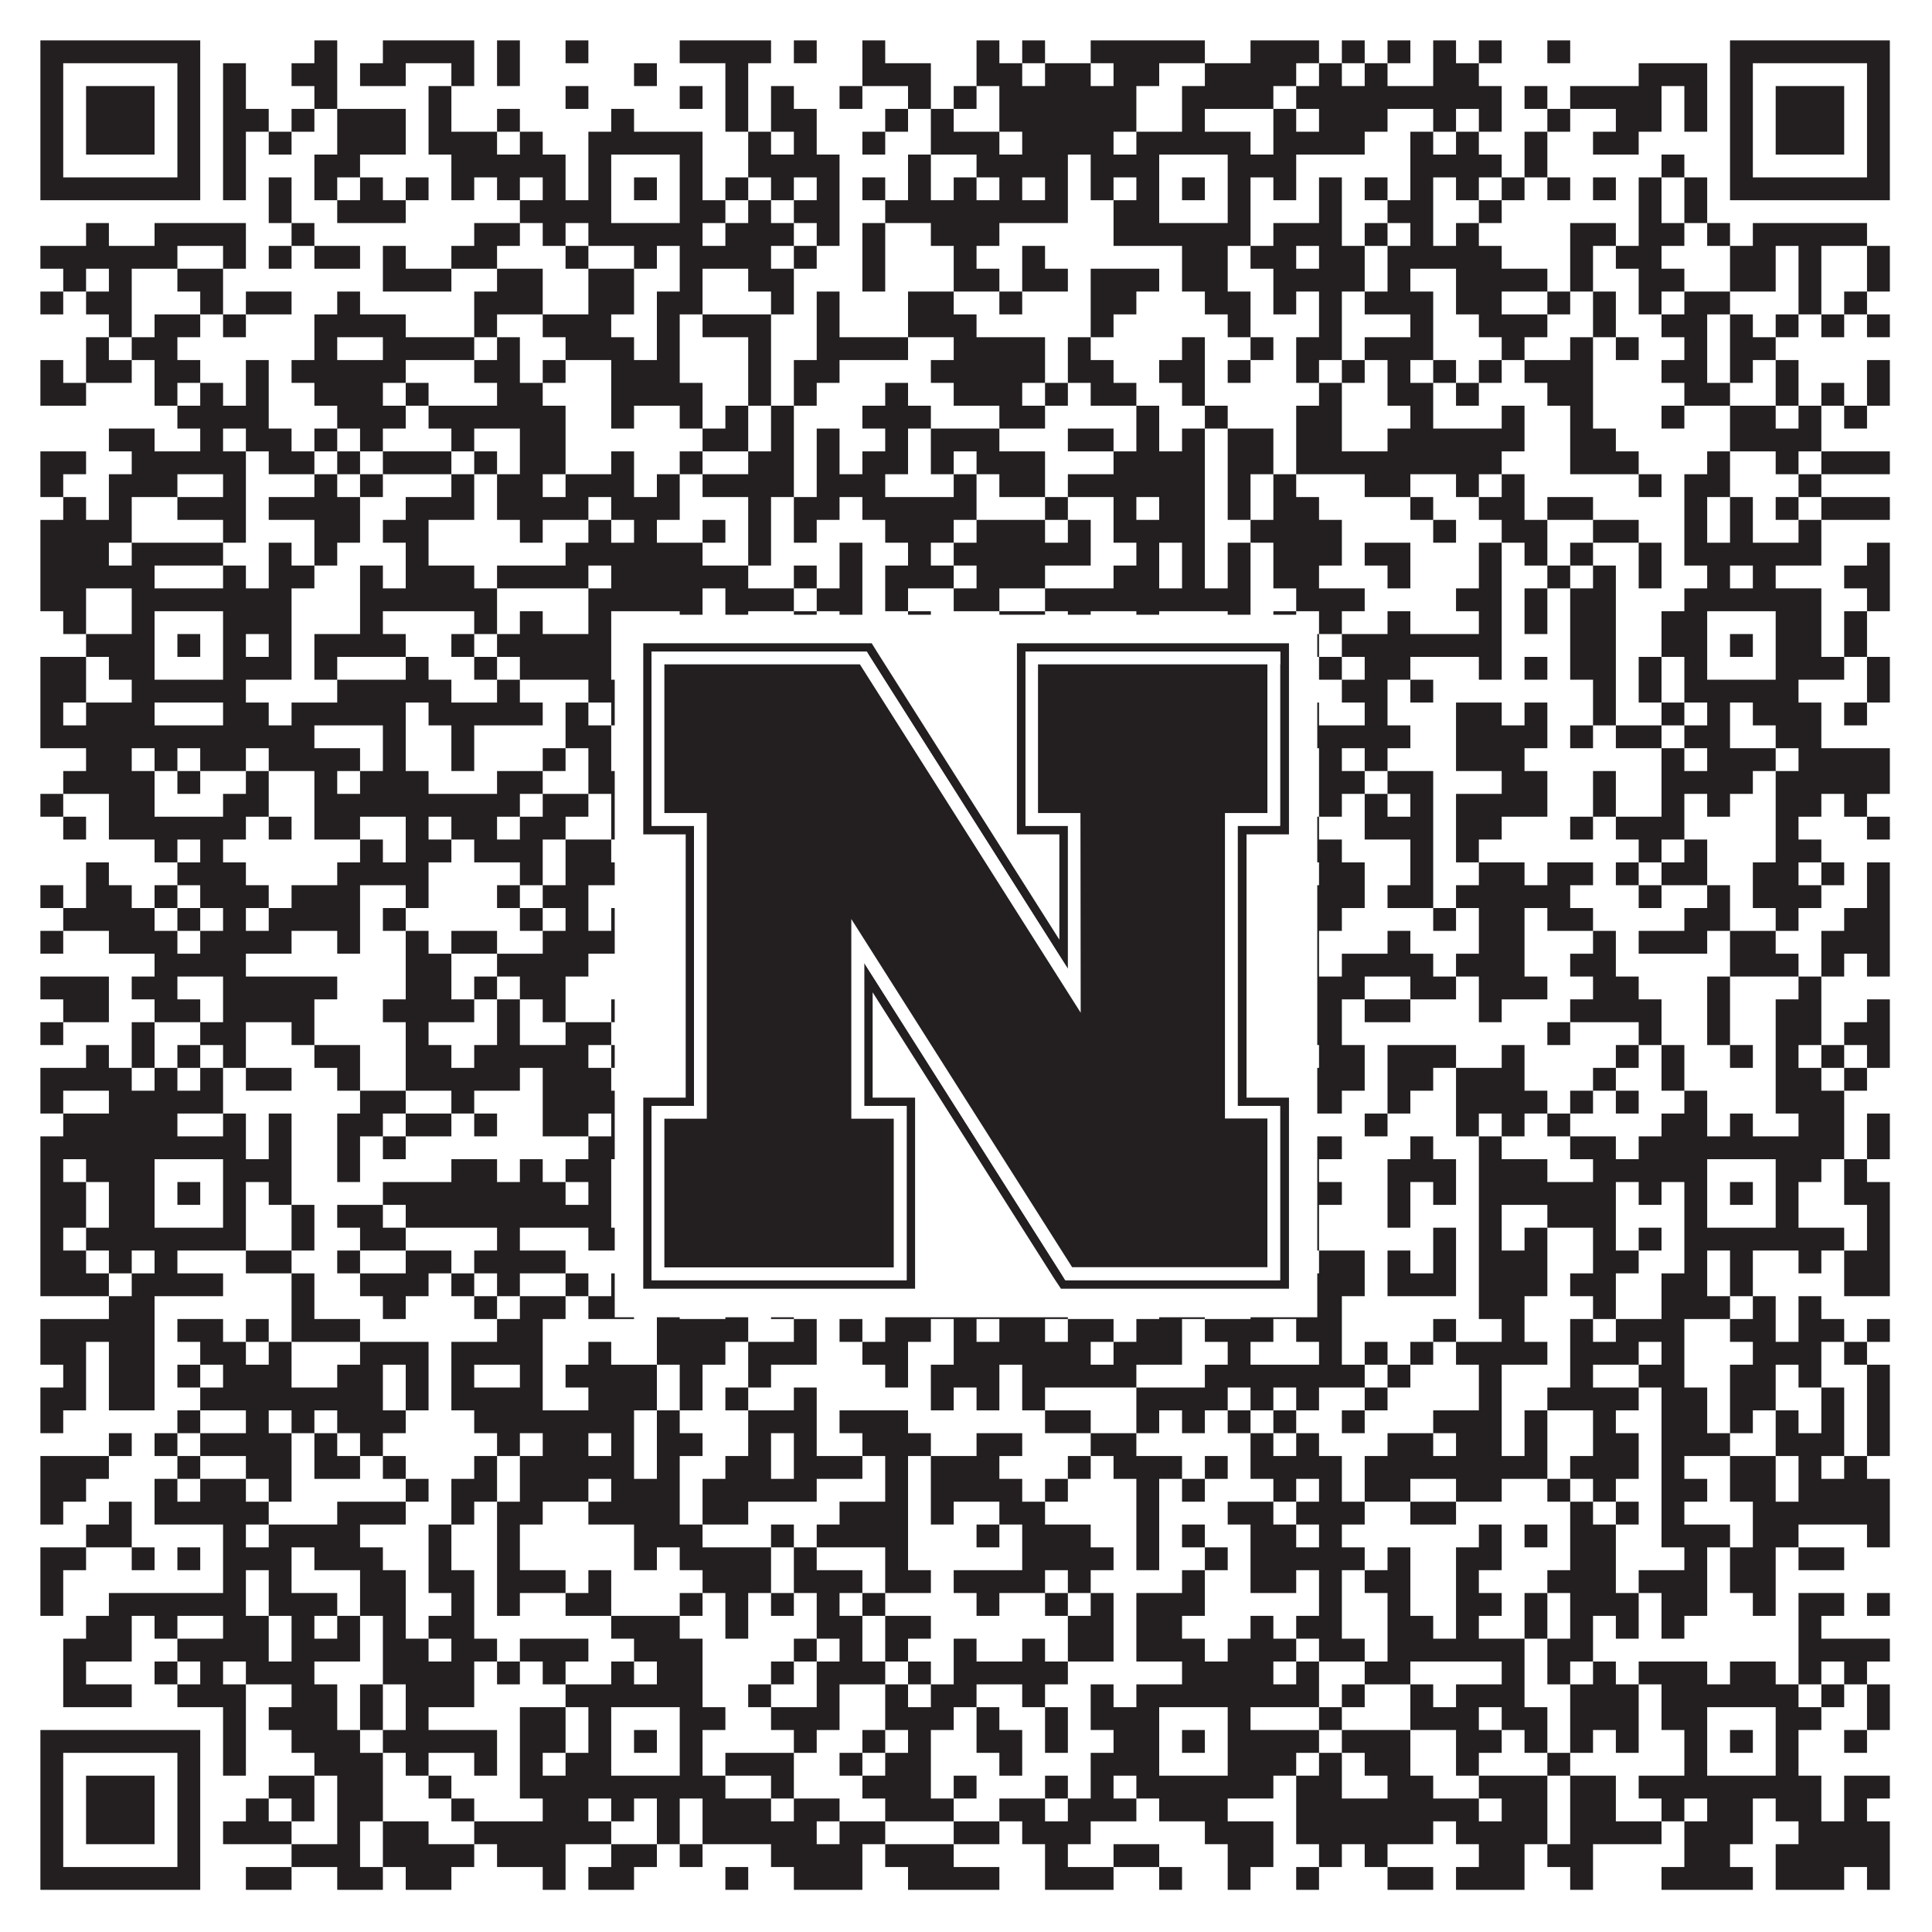 <?xml version="1.0"?>
<svg xmlns="http://www.w3.org/2000/svg" xmlns:xlink="http://www.w3.org/1999/xlink" version="1.1" width="1100px" height="1100px" viewBox="0 0 1100 1100"><rect x="0" y="0" width="1100" height="1100" fill="#ffffff" fill-opacity="1"/><path fill="#231f20" fill-opacity="1" d="M23,23L114,23L114,36L23,36ZM179,23L192,23L192,36L179,36ZM218,23L270,23L270,36L218,36ZM283,23L296,23L296,36L283,36ZM322,23L335,23L335,36L322,36ZM387,23L439,23L439,36L387,36ZM452,23L465,23L465,36L452,36ZM491,23L504,23L504,36L491,36ZM556,23L569,23L569,36L556,36ZM582,23L595,23L595,36L582,36ZM621,23L686,23L686,36L621,36ZM712,23L751,23L751,36L712,36ZM764,23L777,23L777,36L764,36ZM790,23L803,23L803,36L790,36ZM816,23L829,23L829,36L816,36ZM842,23L855,23L855,36L842,36ZM881,23L894,23L894,36L881,36ZM985,23L1076,23L1076,36L985,36ZM23,36L36,36L36,49L23,49ZM101,36L114,36L114,49L101,49ZM127,36L140,36L140,49L127,49ZM166,36L192,36L192,49L166,49ZM205,36L231,36L231,49L205,49ZM257,36L270,36L270,49L257,49ZM283,36L296,36L296,49L283,49ZM361,36L374,36L374,49L361,49ZM413,36L426,36L426,49L413,49ZM491,36L530,36L530,49L491,49ZM556,36L582,36L582,49L556,49ZM595,36L621,36L621,49L595,49ZM634,36L660,36L660,49L634,49ZM686,36L738,36L738,49L686,49ZM751,36L764,36L764,49L751,49ZM777,36L790,36L790,49L777,49ZM816,36L842,36L842,49L816,49ZM933,36L972,36L972,49L933,49ZM985,36L998,36L998,49L985,49ZM1063,36L1076,36L1076,49L1063,49ZM23,49L36,49L36,62L23,62ZM49,49L88,49L88,62L49,62ZM101,49L114,49L114,62L101,62ZM127,49L140,49L140,62L127,62ZM179,49L192,49L192,62L179,62ZM244,49L257,49L257,62L244,62ZM322,49L335,49L335,62L322,62ZM387,49L400,49L400,62L387,62ZM413,49L426,49L426,62L413,62ZM439,49L452,49L452,62L439,62ZM478,49L491,49L491,62L478,62ZM517,49L530,49L530,62L517,62ZM543,49L556,49L556,62L543,62ZM569,49L647,49L647,62L569,62ZM673,49L725,49L725,62L673,62ZM738,49L855,49L855,62L738,62ZM868,49L881,49L881,62L868,62ZM894,49L946,49L946,62L894,62ZM959,49L972,49L972,62L959,62ZM985,49L998,49L998,62L985,62ZM1011,49L1050,49L1050,62L1011,62ZM1063,49L1076,49L1076,62L1063,62ZM23,62L36,62L36,75L23,75ZM49,62L88,62L88,75L49,75ZM101,62L114,62L114,75L101,75ZM127,62L153,62L153,75L127,75ZM166,62L179,62L179,75L166,75ZM192,62L231,62L231,75L192,75ZM244,62L257,62L257,75L244,75ZM283,62L296,62L296,75L283,75ZM348,62L361,62L361,75L348,75ZM413,62L426,62L426,75L413,75ZM439,62L465,62L465,75L439,75ZM504,62L517,62L517,75L504,75ZM530,62L543,62L543,75L530,75ZM569,62L647,62L647,75L569,75ZM673,62L686,62L686,75L673,75ZM725,62L738,62L738,75L725,75ZM751,62L790,62L790,75L751,75ZM816,62L829,62L829,75L816,75ZM842,62L855,62L855,75L842,75ZM881,62L894,62L894,75L881,75ZM920,62L946,62L946,75L920,75ZM959,62L972,62L972,75L959,75ZM985,62L998,62L998,75L985,75ZM1011,62L1050,62L1050,75L1011,75ZM1063,62L1076,62L1076,75L1063,75ZM23,75L36,75L36,88L23,88ZM49,75L88,75L88,88L49,88ZM101,75L114,75L114,88L101,88ZM127,75L140,75L140,88L127,88ZM153,75L166,75L166,88L153,88ZM192,75L231,75L231,88L192,88ZM244,75L283,75L283,88L244,88ZM296,75L309,75L309,88L296,88ZM335,75L400,75L400,88L335,88ZM426,75L439,75L439,88L426,88ZM452,75L465,75L465,88L452,88ZM491,75L504,75L504,88L491,88ZM530,75L569,75L569,88L530,88ZM582,75L634,75L634,88L582,88ZM647,75L712,75L712,88L647,88ZM725,75L777,75L777,88L725,88ZM803,75L816,75L816,88L803,88ZM829,75L842,75L842,88L829,88ZM868,75L881,75L881,88L868,88ZM907,75L933,75L933,88L907,88ZM985,75L998,75L998,88L985,88ZM1011,75L1050,75L1050,88L1011,88ZM1063,75L1076,75L1076,88L1063,88ZM23,88L36,88L36,101L23,101ZM101,88L114,88L114,101L101,101ZM127,88L140,88L140,101L127,101ZM179,88L205,88L205,101L179,101ZM257,88L322,88L322,101L257,101ZM335,88L348,88L348,101L335,101ZM387,88L400,88L400,101L387,101ZM426,88L478,88L478,101L426,101ZM517,88L530,88L530,101L517,101ZM556,88L608,88L608,101L556,101ZM621,88L660,88L660,101L621,101ZM699,88L738,88L738,101L699,101ZM803,88L855,88L855,101L803,101ZM868,88L881,88L881,101L868,101ZM946,88L959,88L959,101L946,101ZM985,88L998,88L998,101L985,101ZM1063,88L1076,88L1076,101L1063,101ZM23,101L114,101L114,114L23,114ZM127,101L140,101L140,114L127,114ZM153,101L166,101L166,114L153,114ZM179,101L192,101L192,114L179,114ZM205,101L218,101L218,114L205,114ZM231,101L244,101L244,114L231,114ZM257,101L270,101L270,114L257,114ZM283,101L296,101L296,114L283,114ZM309,101L322,101L322,114L309,114ZM335,101L348,101L348,114L335,114ZM361,101L374,101L374,114L361,114ZM387,101L400,101L400,114L387,114ZM413,101L426,101L426,114L413,114ZM439,101L452,101L452,114L439,114ZM465,101L478,101L478,114L465,114ZM491,101L504,101L504,114L491,114ZM517,101L530,101L530,114L517,114ZM543,101L556,101L556,114L543,114ZM569,101L582,101L582,114L569,114ZM595,101L608,101L608,114L595,114ZM621,101L634,101L634,114L621,114ZM647,101L660,101L660,114L647,114ZM673,101L686,101L686,114L673,114ZM699,101L712,101L712,114L699,114ZM725,101L738,101L738,114L725,114ZM751,101L764,101L764,114L751,114ZM777,101L790,101L790,114L777,114ZM803,101L816,101L816,114L803,114ZM829,101L842,101L842,114L829,114ZM855,101L868,101L868,114L855,114ZM881,101L894,101L894,114L881,114ZM907,101L920,101L920,114L907,114ZM933,101L946,101L946,114L933,114ZM959,101L972,101L972,114L959,114ZM985,101L1076,101L1076,114L985,114ZM153,114L166,114L166,127L153,127ZM192,114L231,114L231,127L192,127ZM296,114L348,114L348,127L296,127ZM387,114L413,114L413,127L387,127ZM426,114L439,114L439,127L426,127ZM452,114L478,114L478,127L452,127ZM504,114L608,114L608,127L504,127ZM634,114L660,114L660,127L634,127ZM699,114L712,114L712,127L699,127ZM751,114L764,114L764,127L751,127ZM790,114L816,114L816,127L790,127ZM842,114L855,114L855,127L842,127ZM933,114L946,114L946,127L933,127ZM959,114L972,114L972,127L959,127ZM49,127L62,127L62,140L49,140ZM88,127L140,127L140,140L88,140ZM166,127L179,127L179,140L166,140ZM270,127L296,127L296,140L270,140ZM309,127L322,127L322,140L309,140ZM335,127L400,127L400,140L335,140ZM413,127L452,127L452,140L413,140ZM465,127L478,127L478,140L465,140ZM491,127L504,127L504,140L491,140ZM530,127L569,127L569,140L530,140ZM634,127L712,127L712,140L634,140ZM725,127L764,127L764,140L725,140ZM777,127L790,127L790,140L777,140ZM803,127L816,127L816,140L803,140ZM829,127L842,127L842,140L829,140ZM894,127L920,127L920,140L894,140ZM933,127L959,127L959,140L933,140ZM972,127L985,127L985,140L972,140ZM998,127L1063,127L1063,140L998,140ZM23,140L101,140L101,153L23,153ZM127,140L140,140L140,153L127,153ZM153,140L166,140L166,153L153,153ZM179,140L205,140L205,153L179,153ZM218,140L231,140L231,153L218,153ZM257,140L283,140L283,153L257,153ZM322,140L335,140L335,153L322,153ZM361,140L374,140L374,153L361,153ZM387,140L439,140L439,153L387,153ZM452,140L465,140L465,153L452,153ZM491,140L504,140L504,153L491,153ZM543,140L556,140L556,153L543,153ZM582,140L595,140L595,153L582,153ZM673,140L699,140L699,153L673,153ZM712,140L738,140L738,153L712,153ZM751,140L777,140L777,153L751,153ZM790,140L855,140L855,153L790,153ZM894,140L907,140L907,153L894,153ZM920,140L946,140L946,153L920,153ZM985,140L1011,140L1011,153L985,153ZM1024,140L1037,140L1037,153L1024,153ZM1063,140L1076,140L1076,153L1063,153ZM36,153L49,153L49,166L36,166ZM62,153L75,153L75,166L62,166ZM101,153L127,153L127,166L101,166ZM218,153L257,153L257,166L218,166ZM283,153L309,153L309,166L283,166ZM335,153L361,153L361,166L335,166ZM387,153L400,153L400,166L387,166ZM426,153L452,153L452,166L426,166ZM491,153L504,153L504,166L491,166ZM543,153L569,153L569,166L543,166ZM582,153L608,153L608,166L582,166ZM621,153L660,153L660,166L621,166ZM673,153L699,153L699,166L673,166ZM725,153L777,153L777,166L725,166ZM790,153L803,153L803,166L790,166ZM829,153L881,153L881,166L829,166ZM894,153L907,153L907,166L894,166ZM933,153L959,153L959,166L933,166ZM985,153L1011,153L1011,166L985,166ZM1024,153L1037,153L1037,166L1024,166ZM1063,153L1076,153L1076,166L1063,166ZM23,166L36,166L36,179L23,179ZM49,166L75,166L75,179L49,179ZM114,166L127,166L127,179L114,179ZM140,166L166,166L166,179L140,179ZM192,166L205,166L205,179L192,179ZM270,166L309,166L309,179L270,179ZM335,166L361,166L361,179L335,179ZM374,166L400,166L400,179L374,179ZM439,166L452,166L452,179L439,179ZM465,166L478,166L478,179L465,179ZM517,166L543,166L543,179L517,179ZM569,166L582,166L582,179L569,179ZM621,166L647,166L647,179L621,179ZM686,166L712,166L712,179L686,179ZM725,166L738,166L738,179L725,179ZM751,166L764,166L764,179L751,179ZM777,166L816,166L816,179L777,179ZM829,166L855,166L855,179L829,179ZM881,166L894,166L894,179L881,179ZM907,166L920,166L920,179L907,179ZM933,166L946,166L946,179L933,179ZM959,166L985,166L985,179L959,179ZM1024,166L1037,166L1037,179L1024,179ZM1050,166L1063,166L1063,179L1050,179ZM62,179L75,179L75,192L62,192ZM88,179L114,179L114,192L88,192ZM127,179L140,179L140,192L127,192ZM179,179L231,179L231,192L179,192ZM270,179L283,179L283,192L270,192ZM309,179L348,179L348,192L309,192ZM374,179L387,179L387,192L374,192ZM400,179L439,179L439,192L400,192ZM465,179L478,179L478,192L465,192ZM517,179L556,179L556,192L517,192ZM621,179L634,179L634,192L621,192ZM699,179L712,179L712,192L699,192ZM751,179L764,179L764,192L751,192ZM803,179L816,179L816,192L803,192ZM842,179L881,179L881,192L842,192ZM907,179L920,179L920,192L907,192ZM946,179L972,179L972,192L946,192ZM985,179L998,179L998,192L985,192ZM1011,179L1024,179L1024,192L1011,192ZM1037,179L1050,179L1050,192L1037,192ZM1063,179L1076,179L1076,192L1063,192ZM49,192L62,192L62,205L49,205ZM75,192L101,192L101,205L75,205ZM179,192L192,192L192,205L179,205ZM218,192L270,192L270,205L218,205ZM283,192L296,192L296,205L283,205ZM322,192L361,192L361,205L322,205ZM374,192L387,192L387,205L374,205ZM426,192L439,192L439,205L426,205ZM465,192L517,192L517,205L465,205ZM543,192L595,192L595,205L543,205ZM608,192L621,192L621,205L608,205ZM673,192L686,192L686,205L673,205ZM712,192L725,192L725,205L712,205ZM738,192L764,192L764,205L738,205ZM777,192L816,192L816,205L777,205ZM855,192L868,192L868,205L855,205ZM894,192L907,192L907,205L894,205ZM920,192L933,192L933,205L920,205ZM959,192L972,192L972,205L959,205ZM985,192L1011,192L1011,205L985,205ZM23,205L36,205L36,218L23,218ZM49,205L75,205L75,218L49,218ZM88,205L114,205L114,218L88,218ZM140,205L153,205L153,218L140,218ZM166,205L231,205L231,218L166,218ZM270,205L296,205L296,218L270,218ZM309,205L322,205L322,218L309,218ZM348,205L387,205L387,218L348,218ZM426,205L439,205L439,218L426,218ZM452,205L478,205L478,218L452,218ZM530,205L595,205L595,218L530,218ZM608,205L634,205L634,218L608,218ZM660,205L686,205L686,218L660,218ZM699,205L712,205L712,218L699,218ZM738,205L751,205L751,218L738,218ZM764,205L777,205L777,218L764,218ZM790,205L803,205L803,218L790,218ZM816,205L829,205L829,218L816,218ZM842,205L855,205L855,218L842,218ZM868,205L907,205L907,218L868,218ZM946,205L972,205L972,218L946,218ZM985,205L998,205L998,218L985,218ZM1011,205L1024,205L1024,218L1011,218ZM1063,205L1076,205L1076,218L1063,218ZM23,218L49,218L49,231L23,231ZM88,218L101,218L101,231L88,231ZM114,218L127,218L127,231L114,231ZM140,218L153,218L153,231L140,231ZM179,218L218,218L218,231L179,231ZM231,218L244,218L244,231L231,231ZM283,218L309,218L309,231L283,231ZM348,218L400,218L400,231L348,231ZM426,218L439,218L439,231L426,231ZM452,218L465,218L465,231L452,231ZM504,218L517,218L517,231L504,231ZM543,218L582,218L582,231L543,231ZM595,218L608,218L608,231L595,231ZM621,218L647,218L647,231L621,231ZM673,218L686,218L686,231L673,231ZM751,218L764,218L764,231L751,231ZM790,218L816,218L816,231L790,231ZM829,218L842,218L842,231L829,231ZM881,218L907,218L907,231L881,231ZM959,218L985,218L985,231L959,231ZM1011,218L1024,218L1024,231L1011,231ZM1037,218L1050,218L1050,231L1037,231ZM1063,218L1076,218L1076,231L1063,231ZM101,231L153,231L153,244L101,244ZM192,231L231,231L231,244L192,244ZM244,231L322,231L322,244L244,244ZM348,231L361,231L361,244L348,244ZM387,231L400,231L400,244L387,244ZM413,231L426,231L426,244L413,244ZM439,231L452,231L452,244L439,244ZM491,231L530,231L530,244L491,244ZM569,231L595,231L595,244L569,244ZM647,231L660,231L660,244L647,244ZM686,231L699,231L699,244L686,244ZM738,231L764,231L764,244L738,244ZM803,231L816,231L816,244L803,244ZM855,231L868,231L868,244L855,244ZM894,231L907,231L907,244L894,244ZM946,231L959,231L959,244L946,244ZM985,231L1011,231L1011,244L985,244ZM1024,231L1037,231L1037,244L1024,244ZM1050,231L1063,231L1063,244L1050,244ZM62,244L88,244L88,257L62,257ZM114,244L127,244L127,257L114,257ZM140,244L166,244L166,257L140,257ZM179,244L192,244L192,257L179,257ZM205,244L218,244L218,257L205,257ZM257,244L270,244L270,257L257,257ZM296,244L322,244L322,257L296,257ZM400,244L426,244L426,257L400,257ZM439,244L452,244L452,257L439,257ZM465,244L478,244L478,257L465,257ZM504,244L517,244L517,257L504,257ZM530,244L569,244L569,257L530,257ZM608,244L634,244L634,257L608,257ZM647,244L660,244L660,257L647,257ZM673,244L686,244L686,257L673,257ZM699,244L725,244L725,257L699,257ZM738,244L764,244L764,257L738,257ZM790,244L868,244L868,257L790,257ZM894,244L920,244L920,257L894,257ZM985,244L1037,244L1037,257L985,257ZM23,257L49,257L49,270L23,270ZM75,257L140,257L140,270L75,270ZM153,257L179,257L179,270L153,270ZM192,257L205,257L205,270L192,270ZM218,257L257,257L257,270L218,270ZM270,257L283,257L283,270L270,270ZM296,257L322,257L322,270L296,270ZM348,257L361,257L361,270L348,270ZM387,257L400,257L400,270L387,270ZM426,257L452,257L452,270L426,270ZM465,257L478,257L478,270L465,270ZM491,257L517,257L517,270L491,270ZM530,257L543,257L543,270L530,270ZM556,257L595,257L595,270L556,270ZM634,257L686,257L686,270L634,270ZM699,257L725,257L725,270L699,270ZM738,257L855,257L855,270L738,270ZM894,257L933,257L933,270L894,270ZM972,257L985,257L985,270L972,270ZM1011,257L1024,257L1024,270L1011,270ZM1037,257L1076,257L1076,270L1037,270ZM23,270L36,270L36,283L23,283ZM62,270L101,270L101,283L62,283ZM127,270L140,270L140,283L127,283ZM179,270L192,270L192,283L179,283ZM205,270L218,270L218,283L205,283ZM257,270L270,270L270,283L257,283ZM283,270L309,270L309,283L283,283ZM322,270L361,270L361,283L322,283ZM374,270L387,270L387,283L374,283ZM400,270L452,270L452,283L400,283ZM465,270L504,270L504,283L465,283ZM543,270L556,270L556,283L543,283ZM569,270L595,270L595,283L569,283ZM608,270L686,270L686,283L608,283ZM699,270L712,270L712,283L699,283ZM725,270L738,270L738,283L725,283ZM777,270L803,270L803,283L777,283ZM829,270L842,270L842,283L829,283ZM855,270L868,270L868,283L855,283ZM933,270L946,270L946,283L933,283ZM959,270L985,270L985,283L959,283ZM1024,270L1037,270L1037,283L1024,283ZM36,283L49,283L49,296L36,296ZM62,283L75,283L75,296L62,296ZM101,283L140,283L140,296L101,296ZM153,283L205,283L205,296L153,296ZM231,283L270,283L270,296L231,296ZM283,283L335,283L335,296L283,296ZM348,283L387,283L387,296L348,296ZM426,283L439,283L439,296L426,296ZM452,283L478,283L478,296L452,296ZM491,283L556,283L556,296L491,296ZM595,283L608,283L608,296L595,296ZM634,283L647,283L647,296L634,296ZM660,283L686,283L686,296L660,296ZM699,283L712,283L712,296L699,296ZM725,283L751,283L751,296L725,296ZM803,283L816,283L816,296L803,296ZM842,283L868,283L868,296L842,296ZM881,283L907,283L907,296L881,296ZM959,283L972,283L972,296L959,296ZM985,283L998,283L998,296L985,296ZM1011,283L1024,283L1024,296L1011,296ZM1037,283L1076,283L1076,296L1037,296ZM23,296L75,296L75,309L23,309ZM127,296L140,296L140,309L127,309ZM179,296L205,296L205,309L179,309ZM218,296L244,296L244,309L218,309ZM296,296L309,296L309,309L296,309ZM335,296L348,296L348,309L335,309ZM361,296L374,296L374,309L361,309ZM400,296L413,296L413,309L400,309ZM426,296L439,296L439,309L426,309ZM452,296L465,296L465,309L452,309ZM504,296L543,296L543,309L504,309ZM556,296L595,296L595,309L556,309ZM608,296L621,296L621,309L608,309ZM634,296L686,296L686,309L634,309ZM712,296L764,296L764,309L712,309ZM816,296L829,296L829,309L816,309ZM855,296L881,296L881,309L855,309ZM907,296L933,296L933,309L907,309ZM959,296L972,296L972,309L959,309ZM985,296L998,296L998,309L985,309ZM1024,296L1037,296L1037,309L1024,309ZM23,309L62,309L62,322L23,322ZM75,309L127,309L127,322L75,322ZM153,309L166,309L166,322L153,322ZM179,309L192,309L192,322L179,322ZM231,309L244,309L244,322L231,322ZM322,309L400,309L400,322L322,322ZM426,309L439,309L439,322L426,322ZM478,309L491,309L491,322L478,322ZM517,309L530,309L530,322L517,322ZM543,309L621,309L621,322L543,322ZM647,309L660,309L660,322L647,322ZM673,309L686,309L686,322L673,322ZM699,309L712,309L712,322L699,322ZM725,309L764,309L764,322L725,322ZM777,309L803,309L803,322L777,322ZM842,309L855,309L855,322L842,322ZM868,309L881,309L881,322L868,322ZM894,309L907,309L907,322L894,322ZM933,309L946,309L946,322L933,322ZM959,309L1037,309L1037,322L959,322ZM1063,309L1076,309L1076,322L1063,322ZM23,322L88,322L88,335L23,335ZM127,322L140,322L140,335L127,335ZM153,322L179,322L179,335L153,335ZM205,322L218,322L218,335L205,335ZM231,322L270,322L270,335L231,335ZM283,322L335,322L335,335L283,335ZM348,322L426,322L426,335L348,335ZM452,322L465,322L465,335L452,335ZM478,322L491,322L491,335L478,335ZM504,322L543,322L543,335L504,335ZM556,322L595,322L595,335L556,335ZM634,322L660,322L660,335L634,335ZM673,322L686,322L686,335L673,335ZM699,322L712,322L712,335L699,335ZM725,322L751,322L751,335L725,335ZM790,322L803,322L803,335L790,335ZM842,322L855,322L855,335L842,335ZM881,322L894,322L894,335L881,335ZM907,322L920,322L920,335L907,335ZM933,322L946,322L946,335L933,335ZM972,322L985,322L985,335L972,335ZM998,322L1011,322L1011,335L998,335ZM1050,322L1076,322L1076,335L1050,335ZM23,335L49,335L49,348L23,348ZM75,335L166,335L166,348L75,348ZM205,335L283,335L283,348L205,348ZM335,335L400,335L400,348L335,348ZM413,335L452,335L452,348L413,348ZM465,335L491,335L491,348L465,348ZM504,335L517,335L517,348L504,348ZM543,335L569,335L569,348L543,348ZM595,335L712,335L712,348L595,348ZM738,335L777,335L777,348L738,348ZM829,335L855,335L855,348L829,348ZM868,335L881,335L881,348L868,348ZM894,335L920,335L920,348L894,348ZM959,335L1037,335L1037,348L959,348ZM1063,335L1076,335L1076,348L1063,348ZM36,348L49,348L49,361L36,361ZM75,348L88,348L88,361L75,361ZM127,348L166,348L166,361L127,361ZM205,348L218,348L218,361L205,361ZM270,348L283,348L283,361L270,361ZM296,348L309,348L309,361L296,361ZM335,348L348,348L348,361L335,361ZM387,348L400,348L400,361L387,361ZM413,348L426,348L426,361L413,361ZM452,348L465,348L465,361L452,361ZM478,348L491,348L491,361L478,361ZM517,348L530,348L530,361L517,361ZM569,348L595,348L595,361L569,361ZM608,348L621,348L621,361L608,361ZM647,348L660,348L660,361L647,361ZM699,348L712,348L712,361L699,361ZM725,348L738,348L738,361L725,361ZM751,348L764,348L764,361L751,361ZM790,348L803,348L803,361L790,361ZM842,348L855,348L855,361L842,361ZM868,348L881,348L881,361L868,361ZM894,348L920,348L920,361L894,361ZM946,348L972,348L972,361L946,361ZM1011,348L1037,348L1037,361L1011,361ZM1050,348L1063,348L1063,361L1050,361ZM49,361L88,361L88,374L49,374ZM101,361L114,361L114,374L101,374ZM127,361L140,361L140,374L127,374ZM153,361L166,361L166,374L153,374ZM179,361L231,361L231,374L179,374ZM257,361L270,361L270,374L257,374ZM283,361L348,361L348,374L283,374ZM361,361L374,361L374,374L361,374ZM387,361L452,361L452,374L387,374ZM504,361L517,361L517,374L504,374ZM530,361L543,361L543,374L530,374ZM556,361L595,361L595,374L556,374ZM634,361L660,361L660,374L634,374ZM673,361L686,361L686,374L673,374ZM699,361L751,361L751,374L699,374ZM764,361L855,361L855,374L764,374ZM894,361L920,361L920,374L894,374ZM946,361L972,361L972,374L946,374ZM985,361L998,361L998,374L985,374ZM1011,361L1037,361L1037,374L1011,374ZM1050,361L1063,361L1063,374L1050,374ZM23,374L49,374L49,387L23,387ZM62,374L88,374L88,387L62,387ZM127,374L166,374L166,387L127,387ZM179,374L192,374L192,387L179,387ZM231,374L244,374L244,387L231,387ZM270,374L283,374L283,387L270,387ZM296,374L348,374L348,387L296,387ZM387,374L400,374L400,387L387,387ZM413,374L452,374L452,387L413,387ZM491,374L530,374L530,387L491,387ZM543,374L569,374L569,387L543,387ZM621,374L634,374L634,387L621,387ZM647,374L660,374L660,387L647,387ZM699,374L712,374L712,387L699,387ZM751,374L764,374L764,387L751,387ZM777,374L803,374L803,387L777,387ZM842,374L855,374L855,387L842,387ZM868,374L881,374L881,387L868,387ZM894,374L920,374L920,387L894,387ZM933,374L946,374L946,387L933,387ZM959,374L972,374L972,387L959,387ZM1011,374L1050,374L1050,387L1011,387ZM1063,374L1076,374L1076,387L1063,387ZM23,387L49,387L49,400L23,400ZM75,387L140,387L140,400L75,400ZM192,387L257,387L257,400L192,400ZM283,387L296,387L296,400L283,400ZM335,387L439,387L439,400L335,400ZM452,387L517,387L517,400L452,400ZM530,387L543,387L543,400L530,400ZM556,387L569,387L569,400L556,400ZM582,387L621,387L621,400L582,400ZM647,387L725,387L725,400L647,400ZM764,387L790,387L790,400L764,400ZM803,387L816,387L816,400L803,400ZM907,387L920,387L920,400L907,400ZM933,387L946,387L946,400L933,400ZM959,387L1024,387L1024,400L959,400ZM1063,387L1076,387L1076,400L1063,400ZM23,400L36,400L36,413L23,413ZM49,400L88,400L88,413L49,413ZM127,400L153,400L153,413L127,413ZM166,400L231,400L231,413L166,413ZM244,400L309,400L309,413L244,413ZM322,400L335,400L335,413L322,413ZM348,400L374,400L374,413L348,413ZM387,400L439,400L439,413L387,413ZM452,400L465,400L465,413L452,413ZM478,400L491,400L491,413L478,413ZM504,400L517,400L517,413L504,413ZM608,400L660,400L660,413L608,413ZM673,400L699,400L699,413L673,413ZM725,400L751,400L751,413L725,413ZM777,400L790,400L790,413L777,413ZM829,400L855,400L855,413L829,413ZM868,400L881,400L881,413L868,413ZM907,400L920,400L920,413L907,413ZM946,400L959,400L959,413L946,413ZM972,400L985,400L985,413L972,413ZM998,400L1037,400L1037,413L998,413ZM1050,400L1063,400L1063,413L1050,413ZM23,413L179,413L179,426L23,426ZM218,413L231,413L231,426L218,426ZM257,413L270,413L270,426L257,426ZM322,413L348,413L348,426L322,426ZM361,413L400,413L400,426L361,426ZM426,413L439,413L439,426L426,426ZM491,413L556,413L556,426L491,426ZM647,413L660,413L660,426L647,426ZM673,413L712,413L712,426L673,426ZM725,413L803,413L803,426L725,426ZM829,413L881,413L881,426L829,426ZM894,413L907,413L907,426L894,426ZM920,413L946,413L946,426L920,426ZM959,413L985,413L985,426L959,426ZM1011,413L1037,413L1037,426L1011,426ZM49,426L75,426L75,439L49,439ZM88,426L101,426L101,439L88,439ZM114,426L140,426L140,439L114,439ZM153,426L205,426L205,439L153,439ZM218,426L231,426L231,439L218,439ZM257,426L270,426L270,439L257,439ZM309,426L322,426L322,439L309,439ZM335,426L348,426L348,439L335,439ZM361,426L374,426L374,439L361,439ZM400,426L491,426L491,439L400,439ZM504,426L517,426L517,439L504,439ZM556,426L595,426L595,439L556,439ZM621,426L634,426L634,439L621,439ZM647,426L673,426L673,439L647,439ZM699,426L712,426L712,439L699,439ZM751,426L764,426L764,439L751,439ZM777,426L790,426L790,439L777,439ZM829,426L868,426L868,439L829,439ZM946,426L959,426L959,439L946,439ZM972,426L1011,426L1011,439L972,439ZM1024,426L1076,426L1076,439L1024,439ZM36,439L88,439L88,452L36,452ZM101,439L114,439L114,452L101,452ZM140,439L153,439L153,452L140,452ZM179,439L192,439L192,452L179,452ZM205,439L244,439L244,452L205,452ZM283,439L309,439L309,452L283,452ZM335,439L361,439L361,452L335,452ZM387,439L400,439L400,452L387,452ZM478,439L491,439L491,452L478,452ZM504,439L517,439L517,452L504,452ZM543,439L556,439L556,452L543,452ZM569,439L595,439L595,452L569,452ZM621,439L647,439L647,452L621,452ZM673,439L686,439L686,452L673,452ZM751,439L777,439L777,452L751,452ZM790,439L816,439L816,452L790,452ZM855,439L881,439L881,452L855,452ZM907,439L920,439L920,452L907,452ZM946,439L998,439L998,452L946,452ZM1011,439L1076,439L1076,452L1011,452ZM23,452L36,452L36,465L23,465ZM62,452L88,452L88,465L62,465ZM127,452L153,452L153,465L127,465ZM179,452L296,452L296,465L179,465ZM309,452L335,452L335,465L309,465ZM348,452L387,452L387,465L348,465ZM413,452L439,452L439,465L413,465ZM452,452L465,452L465,465L452,465ZM478,452L491,452L491,465L478,465ZM543,452L556,452L556,465L543,465ZM569,452L595,452L595,465L569,465ZM634,452L673,452L673,465L634,465ZM751,452L764,452L764,465L751,465ZM777,452L790,452L790,465L777,465ZM803,452L816,452L816,465L803,465ZM829,452L881,452L881,465L829,465ZM907,452L920,452L920,465L907,465ZM946,452L959,452L959,465L946,465ZM972,452L985,452L985,465L972,465ZM1011,452L1037,452L1037,465L1011,465ZM1050,452L1063,452L1063,465L1050,465ZM36,465L49,465L49,478L36,478ZM62,465L140,465L140,478L62,478ZM153,465L166,465L166,478L153,478ZM179,465L205,465L205,478L179,478ZM231,465L244,465L244,478L231,478ZM257,465L283,465L283,478L257,478ZM296,465L322,465L322,478L296,478ZM348,465L374,465L374,478L348,478ZM387,465L426,465L426,478L387,478ZM491,465L504,465L504,478L491,478ZM582,465L595,465L595,478L582,478ZM608,465L634,465L634,478L608,478ZM647,465L660,465L660,478L647,478ZM699,465L725,465L725,478L699,478ZM738,465L751,465L751,478L738,478ZM777,465L816,465L816,478L777,478ZM829,465L855,465L855,478L829,478ZM894,465L907,465L907,478L894,478ZM920,465L959,465L959,478L920,478ZM1011,465L1024,465L1024,478L1011,478ZM1063,465L1076,465L1076,478L1063,478ZM88,478L101,478L101,491L88,491ZM114,478L127,478L127,491L114,491ZM205,478L218,478L218,491L205,491ZM231,478L257,478L257,491L231,491ZM270,478L309,478L309,491L270,491ZM322,478L348,478L348,491L322,491ZM361,478L413,478L413,491L361,491ZM439,478L504,478L504,491L439,491ZM517,478L543,478L543,491L517,491ZM569,478L582,478L582,491L569,491ZM595,478L634,478L634,491L595,491ZM647,478L660,478L660,491L647,491ZM725,478L764,478L764,491L725,491ZM803,478L816,478L816,491L803,491ZM829,478L842,478L842,491L829,491ZM933,478L946,478L946,491L933,491ZM959,478L972,478L972,491L959,491ZM1011,478L1037,478L1037,491L1011,491ZM49,491L62,491L62,504L49,504ZM101,491L140,491L140,504L101,504ZM192,491L244,491L244,504L192,504ZM296,491L309,491L309,504L296,504ZM322,491L400,491L400,504L322,504ZM426,491L439,491L439,504L426,504ZM452,491L504,491L504,504L452,504ZM517,491L543,491L543,504L517,504ZM556,491L582,491L582,504L556,504ZM608,491L621,491L621,504L608,504ZM634,491L660,491L660,504L634,504ZM673,491L699,491L699,504L673,504ZM712,491L738,491L738,504L712,504ZM751,491L777,491L777,504L751,504ZM803,491L816,491L816,504L803,504ZM842,491L868,491L868,504L842,504ZM881,491L907,491L907,504L881,504ZM920,491L933,491L933,504L920,504ZM946,491L972,491L972,504L946,504ZM998,491L1024,491L1024,504L998,504ZM1037,491L1050,491L1050,504L1037,504ZM1063,491L1076,491L1076,504L1063,504ZM23,504L36,504L36,517L23,517ZM49,504L75,504L75,517L49,517ZM88,504L101,504L101,517L88,517ZM114,504L153,504L153,517L114,517ZM166,504L205,504L205,517L166,517ZM231,504L244,504L244,517L231,517ZM283,504L296,504L296,517L283,517ZM309,504L335,504L335,517L309,517ZM361,504L374,504L374,517L361,517ZM387,504L413,504L413,517L387,517ZM465,504L504,504L504,517L465,517ZM517,504L556,504L556,517L517,517ZM582,504L608,504L608,517L582,517ZM621,504L673,504L673,517L621,517ZM686,504L725,504L725,517L686,517ZM738,504L777,504L777,517L738,517ZM790,504L816,504L816,517L790,517ZM829,504L894,504L894,517L829,517ZM933,504L946,504L946,517L933,517ZM972,504L985,504L985,517L972,517ZM998,504L1037,504L1037,517L998,517ZM1063,504L1076,504L1076,517L1063,517ZM36,517L88,517L88,530L36,530ZM101,517L114,517L114,530L101,530ZM127,517L140,517L140,530L127,530ZM153,517L205,517L205,530L153,530ZM218,517L231,517L231,530L218,530ZM296,517L309,517L309,530L296,530ZM322,517L335,517L335,530L322,530ZM348,517L426,517L426,530L348,530ZM439,517L452,517L452,530L439,530ZM465,517L478,517L478,530L465,530ZM530,517L569,517L569,530L530,530ZM621,517L660,517L660,530L621,530ZM673,517L686,517L686,530L673,530ZM699,517L712,517L712,530L699,530ZM725,517L764,517L764,530L725,530ZM816,517L829,517L829,530L816,530ZM842,517L868,517L868,530L842,530ZM881,517L907,517L907,530L881,530ZM959,517L985,517L985,530L959,530ZM1011,517L1024,517L1024,530L1011,530ZM1050,517L1076,517L1076,530L1050,530ZM23,530L36,530L36,543L23,543ZM62,530L101,530L101,543L62,543ZM114,530L166,530L166,543L114,543ZM192,530L205,530L205,543L192,543ZM231,530L244,530L244,543L231,543ZM257,530L283,530L283,543L257,543ZM309,530L426,530L426,543L309,543ZM478,530L491,530L491,543L478,543ZM504,530L543,530L543,543L504,543ZM582,530L647,530L647,543L582,543ZM673,530L712,530L712,543L673,543ZM738,530L751,530L751,543L738,543ZM790,530L803,530L803,543L790,543ZM842,530L868,530L868,543L842,543ZM907,530L920,530L920,543L907,543ZM933,530L972,530L972,543L933,543ZM985,530L1011,530L1011,543L985,543ZM1037,530L1076,530L1076,543L1037,543ZM88,543L140,543L140,556L88,556ZM231,543L257,543L257,556L231,556ZM283,543L335,543L335,556L283,556ZM361,543L374,543L374,556L361,556ZM387,543L413,543L413,556L387,556ZM426,543L452,543L452,556L426,556ZM465,543L504,543L504,556L465,556ZM517,543L530,543L530,556L517,556ZM569,543L582,543L582,556L569,556ZM673,543L686,543L686,556L673,556ZM725,543L751,543L751,556L725,556ZM764,543L816,543L816,556L764,556ZM829,543L868,543L868,556L829,556ZM894,543L920,543L920,556L894,556ZM985,543L1024,543L1024,556L985,556ZM1037,543L1050,543L1050,556L1037,556ZM1063,543L1076,543L1076,556L1063,556ZM23,556L62,556L62,569L23,569ZM75,556L101,556L101,569L75,569ZM127,556L192,556L192,569L127,569ZM231,556L257,556L257,569L231,569ZM270,556L283,556L283,569L270,569ZM296,556L322,556L322,569L296,569ZM361,556L400,556L400,569L361,569ZM439,556L452,556L452,569L439,569ZM491,556L504,556L504,569L491,569ZM517,556L530,556L530,569L517,569ZM543,556L556,556L556,569L543,569ZM582,556L595,556L595,569L582,569ZM608,556L634,556L634,569L608,569ZM699,556L777,556L777,569L699,569ZM803,556L829,556L829,569L803,569ZM842,556L881,556L881,569L842,569ZM907,556L933,556L933,569L907,569ZM972,556L985,556L985,569L972,569ZM1024,556L1037,556L1037,569L1024,569ZM36,569L62,569L62,582L36,582ZM88,569L114,569L114,582L88,582ZM127,569L179,569L179,582L127,582ZM218,569L270,569L270,582L218,582ZM283,569L296,569L296,582L283,582ZM309,569L322,569L322,582L309,582ZM348,569L374,569L374,582L348,582ZM387,569L413,569L413,582L387,582ZM452,569L465,569L465,582L452,582ZM478,569L491,569L491,582L478,582ZM517,569L569,569L569,582L517,582ZM582,569L595,569L595,582L582,582ZM608,569L660,569L660,582L608,582ZM686,569L712,569L712,582L686,582ZM725,569L764,569L764,582L725,582ZM777,569L803,569L803,582L777,582ZM842,569L855,569L855,582L842,582ZM894,569L946,569L946,582L894,582ZM972,569L985,569L985,582L972,582ZM1011,569L1037,569L1037,582L1011,582ZM1063,569L1076,569L1076,582L1063,582ZM23,582L36,582L36,595L23,595ZM75,582L88,582L88,595L75,595ZM114,582L140,582L140,595L114,595ZM166,582L179,582L179,595L166,595ZM231,582L244,582L244,595L231,595ZM283,582L296,582L296,595L283,595ZM322,582L348,582L348,595L322,595ZM361,582L374,582L374,595L361,595ZM387,582L413,582L413,595L387,595ZM465,582L517,582L517,595L465,595ZM543,582L556,582L556,595L543,595ZM569,582L595,582L595,595L569,595ZM634,582L686,582L686,595L634,595ZM738,582L764,582L764,595L738,595ZM881,582L894,582L894,595L881,595ZM933,582L946,582L946,595L933,595ZM972,582L985,582L985,595L972,595ZM1011,582L1037,582L1037,595L1011,595ZM1050,582L1076,582L1076,595L1050,595ZM49,595L62,595L62,608L49,608ZM75,595L88,595L88,608L75,608ZM101,595L114,595L114,608L101,608ZM127,595L140,595L140,608L127,608ZM179,595L205,595L205,608L179,608ZM231,595L257,595L257,608L231,608ZM270,595L335,595L335,608L270,608ZM348,595L374,595L374,608L348,608ZM387,595L439,595L439,608L387,608ZM452,595L478,595L478,608L452,608ZM504,595L517,595L517,608L504,608ZM543,595L608,595L608,608L543,608ZM621,595L634,595L634,608L621,608ZM647,595L673,595L673,608L647,608ZM686,595L699,595L699,608L686,608ZM712,595L738,595L738,608L712,608ZM751,595L777,595L777,608L751,608ZM790,595L829,595L829,608L790,608ZM855,595L868,595L868,608L855,608ZM920,595L933,595L933,608L920,608ZM946,595L959,595L959,608L946,608ZM985,595L998,595L998,608L985,608ZM1011,595L1024,595L1024,608L1011,608ZM1037,595L1050,595L1050,608L1037,608ZM1063,595L1076,595L1076,608L1063,608ZM23,608L75,608L75,621L23,621ZM88,608L101,608L101,621L88,621ZM114,608L127,608L127,621L114,621ZM140,608L166,608L166,621L140,621ZM192,608L205,608L205,621L192,621ZM231,608L296,608L296,621L231,621ZM309,608L348,608L348,621L309,621ZM361,608L387,608L387,621L361,621ZM400,608L426,608L426,621L400,621ZM439,608L465,608L465,621L439,621ZM478,608L491,608L491,621L478,621ZM504,608L530,608L530,621L504,621ZM582,608L595,608L595,621L582,621ZM608,608L621,608L621,621L608,621ZM634,608L647,608L647,621L634,621ZM660,608L725,608L725,621L660,621ZM738,608L777,608L777,621L738,621ZM790,608L816,608L816,621L790,621ZM829,608L868,608L868,621L829,621ZM907,608L920,608L920,621L907,621ZM946,608L959,608L959,621L946,621ZM1011,608L1037,608L1037,621L1011,621ZM1050,608L1063,608L1063,621L1050,621ZM23,621L36,621L36,634L23,634ZM62,621L127,621L127,634L62,634ZM205,621L231,621L231,634L205,634ZM257,621L270,621L270,634L257,634ZM309,621L374,621L374,634L309,634ZM387,621L400,621L400,634L387,634ZM426,621L452,621L452,634L426,634ZM465,621L517,621L517,634L465,634ZM530,621L556,621L556,634L530,634ZM647,621L673,621L673,634L647,634ZM686,621L712,621L712,634L686,634ZM725,621L764,621L764,634L725,634ZM790,621L803,621L803,634L790,634ZM829,621L881,621L881,634L829,634ZM894,621L907,621L907,634L894,634ZM920,621L933,621L933,634L920,634ZM959,621L972,621L972,634L959,634ZM1011,621L1050,621L1050,634L1011,634ZM36,634L101,634L101,647L36,647ZM127,634L140,634L140,647L127,647ZM153,634L166,634L166,647L153,647ZM192,634L218,634L218,647L192,647ZM231,634L257,634L257,647L231,647ZM270,634L283,634L283,647L270,647ZM309,634L335,634L335,647L309,647ZM348,634L374,634L374,647L348,647ZM387,634L439,634L439,647L387,647ZM465,634L478,634L478,647L465,647ZM517,634L556,634L556,647L517,647ZM569,634L582,634L582,647L569,647ZM608,634L621,634L621,647L608,647ZM647,634L660,634L660,647L647,647ZM699,634L725,634L725,647L699,647ZM777,634L790,634L790,647L777,647ZM829,634L842,634L842,647L829,647ZM855,634L868,634L868,647L855,647ZM881,634L894,634L894,647L881,647ZM946,634L972,634L972,647L946,647ZM985,634L998,634L998,647L985,647ZM1024,634L1050,634L1050,647L1024,647ZM1063,634L1076,634L1076,647L1063,647ZM23,647L140,647L140,660L23,660ZM153,647L166,647L166,660L153,660ZM192,647L205,647L205,660L192,660ZM218,647L231,647L231,660L218,660ZM335,647L400,647L400,660L335,660ZM413,647L452,647L452,660L413,660ZM465,647L478,647L478,660L465,660ZM504,647L608,647L608,660L504,660ZM621,647L634,647L634,660L621,660ZM647,647L712,647L712,660L647,660ZM738,647L764,647L764,660L738,660ZM803,647L816,647L816,660L803,660ZM842,647L855,647L855,660L842,660ZM894,647L920,647L920,660L894,660ZM933,647L1050,647L1050,660L933,660ZM1063,647L1076,647L1076,660L1063,660ZM23,660L36,660L36,673L23,673ZM49,660L88,660L88,673L49,673ZM127,660L166,660L166,673L127,673ZM192,660L205,660L205,673L192,673ZM257,660L283,660L283,673L257,673ZM296,660L309,660L309,673L296,673ZM322,660L348,660L348,673L322,673ZM387,660L400,660L400,673L387,673ZM413,660L426,660L426,673L413,673ZM439,660L478,660L478,673L439,673ZM491,660L543,660L543,673L491,673ZM569,660L582,660L582,673L569,673ZM608,660L621,660L621,673L608,673ZM647,660L660,660L660,673L647,673ZM699,660L725,660L725,673L699,673ZM738,660L751,660L751,673L738,673ZM790,660L829,660L829,673L790,673ZM842,660L881,660L881,673L842,673ZM907,660L972,660L972,673L907,673ZM1011,660L1037,660L1037,673L1011,673ZM1050,660L1063,660L1063,673L1050,673ZM23,673L49,673L49,686L23,686ZM62,673L88,673L88,686L62,686ZM101,673L114,673L114,686L101,686ZM127,673L140,673L140,686L127,686ZM153,673L166,673L166,686L153,686ZM218,673L322,673L322,686L218,686ZM335,673L348,673L348,686L335,686ZM361,673L374,673L374,686L361,686ZM387,673L400,673L400,686L387,686ZM413,673L426,673L426,686L413,686ZM439,673L452,673L452,686L439,686ZM465,673L491,673L491,686L465,686ZM504,673L517,673L517,686L504,686ZM530,673L543,673L543,686L530,686ZM569,673L582,673L582,686L569,686ZM595,673L608,673L608,686L595,686ZM621,673L634,673L634,686L621,686ZM647,673L660,673L660,686L647,686ZM673,673L686,673L686,686L673,686ZM699,673L725,673L725,686L699,686ZM738,673L764,673L764,686L738,686ZM790,673L803,673L803,686L790,686ZM816,673L829,673L829,686L816,686ZM842,673L920,673L920,686L842,686ZM933,673L946,673L946,686L933,686ZM959,673L972,673L972,686L959,686ZM985,673L998,673L998,686L985,686ZM1011,673L1024,673L1024,686L1011,686ZM1050,673L1076,673L1076,686L1050,686ZM23,686L49,686L49,699L23,699ZM62,686L88,686L88,699L62,699ZM127,686L140,686L140,699L127,699ZM166,686L179,686L179,699L166,699ZM192,686L218,686L218,699L192,699ZM231,686L348,686L348,699L231,699ZM387,686L439,686L439,699L387,699ZM478,686L517,686L517,699L478,699ZM543,686L608,686L608,699L543,699ZM621,686L660,686L660,699L621,699ZM699,686L712,686L712,699L699,699ZM738,686L751,686L751,699L738,699ZM790,686L803,686L803,699L790,699ZM842,686L855,686L855,699L842,699ZM881,686L920,686L920,699L881,699ZM959,686L972,686L972,699L959,699ZM1011,686L1024,686L1024,699L1011,699ZM1063,686L1076,686L1076,699L1063,699ZM23,699L36,699L36,712L23,712ZM49,699L140,699L140,712L49,712ZM166,699L179,699L179,712L166,712ZM205,699L231,699L231,712L205,712ZM283,699L296,699L296,712L283,712ZM335,699L413,699L413,712L335,712ZM452,699L465,699L465,712L452,712ZM478,699L504,699L504,712L478,712ZM530,699L543,699L543,712L530,712ZM556,699L569,699L569,712L556,712ZM582,699L608,699L608,712L582,712ZM621,699L634,699L634,712L621,712ZM647,699L725,699L725,712L647,712ZM738,699L751,699L751,712L738,712ZM816,699L829,699L829,712L816,712ZM842,699L855,699L855,712L842,712ZM868,699L881,699L881,712L868,712ZM907,699L920,699L920,712L907,712ZM933,699L946,699L946,712L933,712ZM959,699L1050,699L1050,712L959,712ZM1063,699L1076,699L1076,712L1063,712ZM23,712L49,712L49,725L23,725ZM62,712L75,712L75,725L62,725ZM88,712L101,712L101,725L88,725ZM140,712L166,712L166,725L140,725ZM192,712L205,712L205,725L192,725ZM231,712L257,712L257,725L231,725ZM270,712L322,712L322,725L270,725ZM387,712L400,712L400,725L387,725ZM426,712L452,712L452,725L426,725ZM465,712L491,712L491,725L465,725ZM517,712L530,712L530,725L517,725ZM556,712L595,712L595,725L556,725ZM634,712L647,712L647,725L634,725ZM660,712L686,712L686,725L660,725ZM712,712L725,712L725,725L712,725ZM751,712L777,712L777,725L751,725ZM790,712L803,712L803,725L790,725ZM816,712L829,712L829,725L816,725ZM842,712L881,712L881,725L842,725ZM907,712L933,712L933,725L907,725ZM959,712L972,712L972,725L959,725ZM985,712L998,712L998,725L985,725ZM1024,712L1037,712L1037,725L1024,725ZM1050,712L1076,712L1076,725L1050,725ZM23,725L62,725L62,738L23,738ZM75,725L127,725L127,738L75,738ZM166,725L179,725L179,738L166,738ZM205,725L244,725L244,738L205,738ZM257,725L270,725L270,738L257,738ZM283,725L296,725L296,738L283,738ZM322,725L335,725L335,738L322,738ZM348,725L361,725L361,738L348,738ZM387,725L413,725L413,738L387,738ZM426,725L439,725L439,738L426,738ZM452,725L491,725L491,738L452,738ZM504,725L530,725L530,738L504,738ZM556,725L582,725L582,738L556,738ZM608,725L647,725L647,738L608,738ZM660,725L673,725L673,738L660,738ZM699,725L712,725L712,738L699,738ZM725,725L777,725L777,738L725,738ZM790,725L829,725L829,738L790,738ZM842,725L881,725L881,738L842,738ZM894,725L920,725L920,738L894,738ZM946,725L972,725L972,738L946,738ZM985,725L998,725L998,738L985,738ZM1050,725L1076,725L1076,738L1050,738ZM62,738L88,738L88,751L62,751ZM166,738L179,738L179,751L166,751ZM218,738L231,738L231,751L218,751ZM270,738L283,738L283,751L270,751ZM296,738L322,738L322,751L296,751ZM335,738L361,738L361,751L335,751ZM374,738L387,738L387,751L374,751ZM413,738L426,738L426,751L413,751ZM439,738L452,738L452,751L439,751ZM504,738L608,738L608,751L504,751ZM660,738L686,738L686,751L660,751ZM712,738L764,738L764,751L712,751ZM842,738L868,738L868,751L842,751ZM907,738L920,738L920,751L907,751ZM946,738L985,738L985,751L946,751ZM998,738L1011,738L1011,751L998,751ZM1024,738L1037,738L1037,751L1024,751ZM23,751L88,751L88,764L23,764ZM101,751L127,751L127,764L101,764ZM140,751L153,751L153,764L140,764ZM166,751L205,751L205,764L166,764ZM283,751L309,751L309,764L283,764ZM374,751L426,751L426,764L374,764ZM452,751L465,751L465,764L452,764ZM478,751L491,751L491,764L478,764ZM504,751L530,751L530,764L504,764ZM543,751L556,751L556,764L543,764ZM569,751L595,751L595,764L569,764ZM608,751L634,751L634,764L608,764ZM647,751L673,751L673,764L647,764ZM686,751L725,751L725,764L686,764ZM738,751L764,751L764,764L738,764ZM816,751L829,751L829,764L816,764ZM855,751L868,751L868,764L855,764ZM894,751L907,751L907,764L894,764ZM920,751L959,751L959,764L920,764ZM985,751L1011,751L1011,764L985,764ZM1024,751L1050,751L1050,764L1024,764ZM1063,751L1076,751L1076,764L1063,764ZM23,764L49,764L49,777L23,777ZM62,764L88,764L88,777L62,777ZM114,764L140,764L140,777L114,777ZM153,764L166,764L166,777L153,777ZM205,764L244,764L244,777L205,777ZM257,764L309,764L309,777L257,777ZM335,764L348,764L348,777L335,777ZM374,764L413,764L413,777L374,777ZM426,764L465,764L465,777L426,777ZM491,764L517,764L517,777L491,777ZM543,764L621,764L621,777L543,777ZM634,764L673,764L673,777L634,777ZM699,764L712,764L712,777L699,777ZM751,764L764,764L764,777L751,777ZM777,764L790,764L790,777L777,777ZM803,764L816,764L816,777L803,777ZM829,764L881,764L881,777L829,777ZM894,764L933,764L933,777L894,777ZM946,764L959,764L959,777L946,777ZM998,764L1037,764L1037,777L998,777ZM1050,764L1063,764L1063,777L1050,777ZM36,777L49,777L49,790L36,790ZM62,777L88,777L88,790L62,790ZM101,777L114,777L114,790L101,790ZM127,777L166,777L166,790L127,790ZM192,777L218,777L218,790L192,790ZM231,777L244,777L244,790L231,790ZM257,777L270,777L270,790L257,790ZM296,777L309,777L309,790L296,790ZM322,777L374,777L374,790L322,790ZM387,777L400,777L400,790L387,790ZM426,777L439,777L439,790L426,790ZM504,777L517,777L517,790L504,790ZM530,777L569,777L569,790L530,790ZM582,777L647,777L647,790L582,790ZM686,777L777,777L777,790L686,790ZM790,777L803,777L803,790L790,790ZM842,777L855,777L855,790L842,790ZM894,777L907,777L907,790L894,790ZM933,777L959,777L959,790L933,790ZM985,777L1011,777L1011,790L985,790ZM1024,777L1037,777L1037,790L1024,790ZM1063,777L1076,777L1076,790L1063,790ZM23,790L49,790L49,803L23,803ZM62,790L88,790L88,803L62,803ZM114,790L218,790L218,803L114,803ZM231,790L244,790L244,803L231,803ZM257,790L309,790L309,803L257,803ZM335,790L374,790L374,803L335,803ZM387,790L400,790L400,803L387,803ZM413,790L426,790L426,803L413,803ZM452,790L465,790L465,803L452,803ZM530,790L543,790L543,803L530,803ZM556,790L569,790L569,803L556,803ZM582,790L595,790L595,803L582,803ZM647,790L699,790L699,803L647,803ZM712,790L725,790L725,803L712,803ZM738,790L751,790L751,803L738,803ZM777,790L790,790L790,803L777,803ZM842,790L855,790L855,803L842,803ZM881,790L933,790L933,803L881,803ZM946,790L972,790L972,803L946,803ZM985,790L1011,790L1011,803L985,803ZM1037,790L1050,790L1050,803L1037,803ZM1063,790L1076,790L1076,803L1063,803ZM23,803L36,803L36,816L23,816ZM101,803L114,803L114,816L101,816ZM140,803L153,803L153,816L140,816ZM166,803L179,803L179,816L166,816ZM192,803L231,803L231,816L192,816ZM270,803L361,803L361,816L270,816ZM374,803L387,803L387,816L374,816ZM426,803L465,803L465,816L426,816ZM478,803L517,803L517,816L478,816ZM595,803L621,803L621,816L595,816ZM647,803L660,803L660,816L647,816ZM673,803L686,803L686,816L673,816ZM699,803L712,803L712,816L699,816ZM725,803L738,803L738,816L725,816ZM764,803L777,803L777,816L764,816ZM816,803L855,803L855,816L816,816ZM868,803L881,803L881,816L868,816ZM907,803L920,803L920,816L907,816ZM946,803L972,803L972,816L946,816ZM985,803L998,803L998,816L985,816ZM1011,803L1024,803L1024,816L1011,816ZM1037,803L1050,803L1050,816L1037,816ZM1063,803L1076,803L1076,816L1063,816ZM62,816L75,816L75,829L62,829ZM88,816L101,816L101,829L88,829ZM114,816L166,816L166,829L114,829ZM179,816L192,816L192,829L179,829ZM205,816L218,816L218,829L205,829ZM283,816L296,816L296,829L283,829ZM309,816L335,816L335,829L309,829ZM348,816L361,816L361,829L348,829ZM374,816L400,816L400,829L374,829ZM426,816L439,816L439,829L426,829ZM452,816L465,816L465,829L452,829ZM491,816L530,816L530,829L491,829ZM556,816L582,816L582,829L556,829ZM621,816L647,816L647,829L621,829ZM712,816L725,816L725,829L712,829ZM738,816L751,816L751,829L738,829ZM790,816L816,816L816,829L790,829ZM829,816L855,816L855,829L829,829ZM868,816L881,816L881,829L868,829ZM907,816L933,816L933,829L907,829ZM946,816L985,816L985,829L946,829ZM1011,816L1050,816L1050,829L1011,829ZM1063,816L1076,816L1076,829L1063,829ZM23,829L62,829L62,842L23,842ZM101,829L114,829L114,842L101,842ZM140,829L166,829L166,842L140,842ZM179,829L205,829L205,842L179,842ZM218,829L231,829L231,842L218,842ZM270,829L283,829L283,842L270,842ZM296,829L361,829L361,842L296,842ZM374,829L387,829L387,842L374,842ZM413,829L439,829L439,842L413,842ZM452,829L491,829L491,842L452,842ZM504,829L517,829L517,842L504,842ZM530,829L569,829L569,842L530,842ZM608,829L621,829L621,842L608,842ZM634,829L673,829L673,842L634,842ZM686,829L699,829L699,842L686,842ZM712,829L764,829L764,842L712,842ZM777,829L881,829L881,842L777,842ZM894,829L933,829L933,842L894,842ZM946,829L959,829L959,842L946,842ZM985,829L1011,829L1011,842L985,842ZM1024,829L1037,829L1037,842L1024,842ZM1050,829L1063,829L1063,842L1050,842ZM23,842L49,842L49,855L23,855ZM88,842L101,842L101,855L88,855ZM114,842L140,842L140,855L114,855ZM153,842L166,842L166,855L153,855ZM231,842L244,842L244,855L231,855ZM257,842L283,842L283,855L257,855ZM296,842L335,842L335,855L296,855ZM348,842L387,842L387,855L348,855ZM400,842L465,842L465,855L400,855ZM504,842L517,842L517,855L504,855ZM530,842L582,842L582,855L530,855ZM595,842L608,842L608,855L595,855ZM647,842L660,842L660,855L647,855ZM673,842L686,842L686,855L673,855ZM725,842L738,842L738,855L725,855ZM751,842L764,842L764,855L751,855ZM777,842L803,842L803,855L777,855ZM829,842L855,842L855,855L829,855ZM881,842L894,842L894,855L881,855ZM907,842L920,842L920,855L907,855ZM946,842L972,842L972,855L946,855ZM985,842L1011,842L1011,855L985,855ZM1024,842L1076,842L1076,855L1024,855ZM23,855L36,855L36,868L23,868ZM62,855L75,855L75,868L62,868ZM88,855L153,855L153,868L88,868ZM192,855L231,855L231,868L192,868ZM257,855L270,855L270,868L257,868ZM283,855L309,855L309,868L283,868ZM335,855L387,855L387,868L335,868ZM400,855L426,855L426,868L400,868ZM478,855L517,855L517,868L478,868ZM530,855L543,855L543,868L530,868ZM569,855L595,855L595,868L569,868ZM647,855L660,855L660,868L647,868ZM699,855L725,855L725,868L699,868ZM738,855L777,855L777,868L738,868ZM803,855L829,855L829,868L803,868ZM894,855L907,855L907,868L894,868ZM920,855L933,855L933,868L920,868ZM946,855L959,855L959,868L946,868ZM998,855L1076,855L1076,868L998,868ZM49,868L75,868L75,881L49,881ZM127,868L140,868L140,881L127,881ZM153,868L205,868L205,881L153,881ZM244,868L257,868L257,881L244,881ZM283,868L296,868L296,881L283,881ZM361,868L400,868L400,881L361,881ZM439,868L452,868L452,881L439,881ZM465,868L517,868L517,881L465,881ZM556,868L569,868L569,881L556,881ZM582,868L621,868L621,881L582,881ZM647,868L660,868L660,881L647,881ZM673,868L686,868L686,881L673,881ZM712,868L738,868L738,881L712,881ZM751,868L764,868L764,881L751,881ZM842,868L855,868L855,881L842,881ZM868,868L881,868L881,881L868,881ZM894,868L920,868L920,881L894,881ZM946,868L985,868L985,881L946,881ZM998,868L1024,868L1024,881L998,881ZM1063,868L1076,868L1076,881L1063,881ZM23,881L49,881L49,894L23,894ZM75,881L88,881L88,894L75,894ZM101,881L114,881L114,894L101,894ZM127,881L166,881L166,894L127,894ZM179,881L218,881L218,894L179,894ZM244,881L257,881L257,894L244,894ZM283,881L296,881L296,894L283,894ZM361,881L374,881L374,894L361,894ZM387,881L439,881L439,894L387,894ZM452,881L465,881L465,894L452,894ZM504,881L517,881L517,894L504,894ZM582,881L634,881L634,894L582,894ZM647,881L660,881L660,894L647,894ZM686,881L699,881L699,894L686,894ZM712,881L777,881L777,894L712,894ZM790,881L803,881L803,894L790,894ZM829,881L855,881L855,894L829,894ZM894,881L920,881L920,894L894,894ZM959,881L972,881L972,894L959,894ZM985,881L1011,881L1011,894L985,894ZM1024,881L1050,881L1050,894L1024,894ZM23,894L36,894L36,907L23,907ZM127,894L140,894L140,907L127,907ZM153,894L166,894L166,907L153,907ZM205,894L231,894L231,907L205,907ZM244,894L270,894L270,907L244,907ZM283,894L322,894L322,907L283,907ZM335,894L348,894L348,907L335,907ZM400,894L439,894L439,907L400,907ZM452,894L491,894L491,907L452,907ZM504,894L530,894L530,907L504,907ZM543,894L595,894L595,907L543,907ZM608,894L621,894L621,907L608,907ZM673,894L686,894L686,907L673,907ZM712,894L738,894L738,907L712,907ZM751,894L764,894L764,907L751,907ZM777,894L803,894L803,907L777,907ZM829,894L842,894L842,907L829,907ZM881,894L920,894L920,907L881,907ZM933,894L972,894L972,907L933,907ZM985,894L1011,894L1011,907L985,907ZM23,907L36,907L36,920L23,920ZM62,907L140,907L140,920L62,920ZM153,907L192,907L192,920L153,920ZM205,907L231,907L231,920L205,920ZM257,907L270,907L270,920L257,920ZM283,907L296,907L296,920L283,920ZM322,907L348,907L348,920L322,920ZM387,907L400,907L400,920L387,920ZM413,907L426,907L426,920L413,920ZM439,907L452,907L452,920L439,920ZM465,907L478,907L478,920L465,920ZM491,907L504,907L504,920L491,920ZM556,907L569,907L569,920L556,920ZM595,907L608,907L608,920L595,920ZM621,907L634,907L634,920L621,920ZM647,907L686,907L686,920L647,920ZM751,907L764,907L764,920L751,920ZM790,907L803,907L803,920L790,920ZM829,907L855,907L855,920L829,920ZM868,907L881,907L881,920L868,920ZM894,907L933,907L933,920L894,920ZM946,907L972,907L972,920L946,920ZM998,907L1011,907L1011,920L998,920ZM1024,907L1050,907L1050,920L1024,920ZM1063,907L1076,907L1076,920L1063,920ZM49,920L75,920L75,933L49,933ZM88,920L101,920L101,933L88,933ZM127,920L153,920L153,933L127,933ZM166,920L179,920L179,933L166,933ZM192,920L205,920L205,933L192,933ZM218,920L231,920L231,933L218,933ZM244,920L270,920L270,933L244,933ZM348,920L387,920L387,933L348,933ZM413,920L426,920L426,933L413,933ZM465,920L491,920L491,933L465,933ZM504,920L530,920L530,933L504,933ZM608,920L634,920L634,933L608,933ZM647,920L673,920L673,933L647,933ZM712,920L725,920L725,933L712,933ZM738,920L764,920L764,933L738,933ZM790,920L816,920L816,933L790,933ZM829,920L842,920L842,933L829,933ZM868,920L881,920L881,933L868,933ZM894,920L907,920L907,933L894,933ZM920,920L933,920L933,933L920,933ZM946,920L959,920L959,933L946,933ZM1024,920L1037,920L1037,933L1024,933ZM36,933L75,933L75,946L36,946ZM101,933L153,933L153,946L101,946ZM166,933L205,933L205,946L166,946ZM218,933L244,933L244,946L218,946ZM257,933L283,933L283,946L257,946ZM296,933L335,933L335,946L296,946ZM361,933L400,933L400,946L361,946ZM452,933L465,933L465,946L452,946ZM478,933L491,933L491,946L478,946ZM504,933L517,933L517,946L504,946ZM543,933L556,933L556,946L543,946ZM582,933L595,933L595,946L582,946ZM608,933L634,933L634,946L608,946ZM647,933L686,933L686,946L647,946ZM699,933L738,933L738,946L699,946ZM751,933L777,933L777,946L751,946ZM790,933L868,933L868,946L790,946ZM881,933L907,933L907,946L881,946ZM1024,933L1076,933L1076,946L1024,946ZM36,946L49,946L49,959L36,959ZM88,946L101,946L101,959L88,959ZM114,946L127,946L127,959L114,959ZM140,946L179,946L179,959L140,959ZM218,946L270,946L270,959L218,959ZM283,946L296,946L296,959L283,959ZM309,946L322,946L322,959L309,959ZM348,946L361,946L361,959L348,959ZM374,946L400,946L400,959L374,959ZM439,946L452,946L452,959L439,959ZM465,946L504,946L504,959L465,959ZM517,946L530,946L530,959L517,959ZM543,946L608,946L608,959L543,959ZM673,946L725,946L725,959L673,959ZM738,946L751,946L751,959L738,959ZM777,946L803,946L803,959L777,959ZM855,946L868,946L868,959L855,959ZM881,946L894,946L894,959L881,959ZM907,946L920,946L920,959L907,959ZM933,946L972,946L972,959L933,959ZM985,946L1011,946L1011,959L985,959ZM1024,946L1037,946L1037,959L1024,959ZM1050,946L1063,946L1063,959L1050,959ZM36,959L75,959L75,972L36,972ZM101,959L140,959L140,972L101,972ZM166,959L192,959L192,972L166,972ZM205,959L218,959L218,972L205,972ZM231,959L270,959L270,972L231,972ZM322,959L400,959L400,972L322,972ZM426,959L439,959L439,972L426,972ZM465,959L478,959L478,972L465,972ZM504,959L517,959L517,972L504,972ZM530,959L556,959L556,972L530,972ZM582,959L595,959L595,972L582,972ZM621,959L634,959L634,972L621,972ZM647,959L751,959L751,972L647,972ZM764,959L777,959L777,972L764,972ZM803,959L816,959L816,972L803,972ZM829,959L868,959L868,972L829,972ZM894,959L933,959L933,972L894,972ZM946,959L1024,959L1024,972L946,972ZM1037,959L1050,959L1050,972L1037,972ZM1063,959L1076,959L1076,972L1063,972ZM127,972L140,972L140,985L127,985ZM153,972L192,972L192,985L153,985ZM205,972L218,972L218,985L205,985ZM231,972L244,972L244,985L231,985ZM296,972L322,972L322,985L296,985ZM335,972L348,972L348,985L335,985ZM387,972L413,972L413,985L387,985ZM439,972L478,972L478,985L439,985ZM504,972L543,972L543,985L504,985ZM556,972L569,972L569,985L556,985ZM595,972L608,972L608,985L595,985ZM621,972L660,972L660,985L621,985ZM699,972L712,972L712,985L699,985ZM751,972L764,972L764,985L751,985ZM803,972L842,972L842,985L803,985ZM855,972L881,972L881,985L855,985ZM894,972L933,972L933,985L894,985ZM946,972L972,972L972,985L946,985ZM1011,972L1037,972L1037,985L1011,985ZM1063,972L1076,972L1076,985L1063,985ZM23,985L114,985L114,998L23,998ZM127,985L140,985L140,998L127,998ZM166,985L205,985L205,998L166,998ZM218,985L283,985L283,998L218,998ZM296,985L322,985L322,998L296,998ZM335,985L348,985L348,998L335,998ZM361,985L374,985L374,998L361,998ZM387,985L400,985L400,998L387,998ZM452,985L465,985L465,998L452,998ZM491,985L504,985L504,998L491,998ZM517,985L530,985L530,998L517,998ZM556,985L582,985L582,998L556,998ZM595,985L608,985L608,998L595,998ZM634,985L660,985L660,998L634,998ZM673,985L686,985L686,998L673,998ZM699,985L751,985L751,998L699,998ZM764,985L803,985L803,998L764,998ZM829,985L855,985L855,998L829,998ZM868,985L881,985L881,998L868,998ZM894,985L907,985L907,998L894,998ZM920,985L933,985L933,998L920,998ZM959,985L972,985L972,998L959,998ZM985,985L998,985L998,998L985,998ZM1011,985L1024,985L1024,998L1011,998ZM1050,985L1063,985L1063,998L1050,998ZM23,998L36,998L36,1011L23,1011ZM101,998L114,998L114,1011L101,1011ZM127,998L140,998L140,1011L127,1011ZM179,998L218,998L218,1011L179,1011ZM231,998L244,998L244,1011L231,1011ZM270,998L283,998L283,1011L270,1011ZM296,998L309,998L309,1011L296,1011ZM322,998L348,998L348,1011L322,1011ZM387,998L400,998L400,1011L387,1011ZM413,998L452,998L452,1011L413,1011ZM478,998L491,998L491,1011L478,1011ZM504,998L530,998L530,1011L504,1011ZM569,998L582,998L582,1011L569,1011ZM621,998L660,998L660,1011L621,1011ZM699,998L738,998L738,1011L699,1011ZM751,998L764,998L764,1011L751,1011ZM777,998L803,998L803,1011L777,1011ZM829,998L842,998L842,1011L829,1011ZM881,998L894,998L894,1011L881,1011ZM959,998L972,998L972,1011L959,1011ZM1011,998L1024,998L1024,1011L1011,1011ZM23,1011L36,1011L36,1024L23,1024ZM49,1011L88,1011L88,1024L49,1024ZM101,1011L114,1011L114,1024L101,1024ZM153,1011L179,1011L179,1024L153,1024ZM192,1011L218,1011L218,1024L192,1024ZM244,1011L257,1011L257,1024L244,1024ZM296,1011L413,1011L413,1024L296,1024ZM439,1011L452,1011L452,1024L439,1024ZM491,1011L530,1011L530,1024L491,1024ZM543,1011L556,1011L556,1024L543,1024ZM595,1011L608,1011L608,1024L595,1024ZM621,1011L634,1011L634,1024L621,1024ZM647,1011L725,1011L725,1024L647,1024ZM738,1011L764,1011L764,1024L738,1024ZM790,1011L816,1011L816,1024L790,1024ZM842,1011L881,1011L881,1024L842,1024ZM894,1011L920,1011L920,1024L894,1024ZM933,1011L1037,1011L1037,1024L933,1024ZM1050,1011L1076,1011L1076,1024L1050,1024ZM23,1024L36,1024L36,1037L23,1037ZM49,1024L88,1024L88,1037L49,1037ZM101,1024L114,1024L114,1037L101,1037ZM140,1024L153,1024L153,1037L140,1037ZM166,1024L179,1024L179,1037L166,1037ZM192,1024L218,1024L218,1037L192,1037ZM257,1024L270,1024L270,1037L257,1037ZM309,1024L335,1024L335,1037L309,1037ZM348,1024L361,1024L361,1037L348,1037ZM374,1024L387,1024L387,1037L374,1037ZM400,1024L439,1024L439,1037L400,1037ZM452,1024L478,1024L478,1037L452,1037ZM504,1024L543,1024L543,1037L504,1037ZM569,1024L595,1024L595,1037L569,1037ZM608,1024L647,1024L647,1037L608,1037ZM660,1024L699,1024L699,1037L660,1037ZM738,1024L842,1024L842,1037L738,1037ZM855,1024L881,1024L881,1037L855,1037ZM894,1024L920,1024L920,1037L894,1037ZM946,1024L959,1024L959,1037L946,1037ZM972,1024L998,1024L998,1037L972,1037ZM1011,1024L1037,1024L1037,1037L1011,1037ZM1050,1024L1063,1024L1063,1037L1050,1037ZM23,1037L36,1037L36,1050L23,1050ZM49,1037L88,1037L88,1050L49,1050ZM101,1037L114,1037L114,1050L101,1050ZM127,1037L166,1037L166,1050L127,1050ZM192,1037L205,1037L205,1050L192,1050ZM218,1037L244,1037L244,1050L218,1050ZM270,1037L348,1037L348,1050L270,1050ZM374,1037L387,1037L387,1050L374,1050ZM400,1037L465,1037L465,1050L400,1050ZM478,1037L504,1037L504,1050L478,1050ZM543,1037L569,1037L569,1050L543,1050ZM582,1037L621,1037L621,1050L582,1050ZM686,1037L725,1037L725,1050L686,1050ZM738,1037L816,1037L816,1050L738,1050ZM829,1037L881,1037L881,1050L829,1050ZM894,1037L946,1037L946,1050L894,1050ZM959,1037L998,1037L998,1050L959,1050ZM1024,1037L1076,1037L1076,1050L1024,1050ZM23,1050L36,1050L36,1063L23,1063ZM101,1050L114,1050L114,1063L101,1063ZM166,1050L205,1050L205,1063L166,1063ZM218,1050L270,1050L270,1063L218,1063ZM283,1050L322,1050L322,1063L283,1063ZM348,1050L374,1050L374,1063L348,1063ZM387,1050L400,1050L400,1063L387,1063ZM439,1050L491,1050L491,1063L439,1063ZM504,1050L543,1050L543,1063L504,1063ZM595,1050L608,1050L608,1063L595,1063ZM634,1050L660,1050L660,1063L634,1063ZM699,1050L725,1050L725,1063L699,1063ZM751,1050L764,1050L764,1063L751,1063ZM777,1050L790,1050L790,1063L777,1063ZM842,1050L868,1050L868,1063L842,1063ZM881,1050L907,1050L907,1063L881,1063ZM959,1050L985,1050L985,1063L959,1063ZM1011,1050L1076,1050L1076,1063L1011,1063ZM23,1063L114,1063L114,1076L23,1076ZM140,1063L166,1063L166,1076L140,1076ZM192,1063L218,1063L218,1076L192,1076ZM231,1063L257,1063L257,1076L231,1076ZM309,1063L322,1063L322,1076L309,1076ZM335,1063L361,1063L361,1076L335,1076ZM413,1063L426,1063L426,1076L413,1076ZM452,1063L491,1063L491,1076L452,1076ZM517,1063L569,1063L569,1076L517,1076ZM595,1063L634,1063L634,1076L595,1076ZM660,1063L673,1063L673,1076L660,1076ZM699,1063L712,1063L712,1076L699,1076ZM738,1063L751,1063L751,1076L738,1076ZM790,1063L816,1063L816,1076L790,1076ZM829,1063L868,1063L868,1076L829,1076ZM894,1063L907,1063L907,1076L894,1076ZM946,1063L998,1063L998,1076L946,1076ZM1011,1063L1050,1063L1050,1076L1011,1076ZM1063,1063L1076,1063L1076,1076L1063,1076Z"/>
<svg x="350" y="350" width="400" height="400" version="1.1" xmlns="http://www.w3.org/2000/svg" xmlns:xlink="http://www.w3.org/1999/xlink"
	 viewBox="0 0 302.9 302.9" style="enable-background:new 0 0 302.9 302.9;" xml:space="preserve">
<style type="text/css">
	.st0{fill:#FFFFFF;}
	.st1{fill:#231F20;}
</style>
<g>
	<rect class="st0" width="302.9" height="302.9"/>
</g>
<g>
	<g>
		<path class="st1" d="M281.4,12.3h-108v82.4h18.3v45.4L113.4,16.5l-2.6-4.2H12.3v82.4h18.3v113.5H12.3v82.4h117.2v-82.4h-18.3
			v-45.4l78.4,123.6l2.8,4.2h98.3v-82.4h-18.3V94.7h18.3V12.3H281.4L281.4,12.3z M286.9,21.4V91h-18.3v120.8h18.3v75.1h-92.6
			l-1.6-2.6l-85.1-134.2v61.7h18.3v75.1H15.9v-75.1h18.3V91H15.9V15.9h92.7l1.7,2.6l85.1,134.2V91h-18.3V15.9h109.9V21.4L286.9,21.4
			z"/>
		<path class="st0" d="M281.4,15.9H177.1V91h18.3v61.7L110.2,18.5l-1.5-2.6H15.9V91h18.3v120.8H15.9v75.1h109.9v-75.1h-18.3v-61.7
			l85.1,134.2l1.6,2.6h92.6v-75.1h-18.3V91h18.3V15.9H281.4z M120.3,217.4L120.3,217.4v64.1H21.4v-64.1h18.3V85.5H21.4V21.4h84.2
			l95.2,150.1V85.5h-18.3V21.4h98.9v64.1h-18.3v131.8h18.3v64.1h-84.2L102,131.3v86.1C102,217.4,120.3,217.4,120.3,217.4z"/>
	</g>
	<path class="st1" d="M200.9,171.6L200.9,171.6L105.7,21.4H21.4v64.1h18.3v131.8H21.4v64.1h98.9v-64.1H102v-86.1l95.2,150.1h84.2
		v-64.1h-18.3V85.5h18.3V21.4h-98.9v64.1h18.3L200.9,171.6L200.9,171.6z"/>
</g>
</svg>
</svg>
